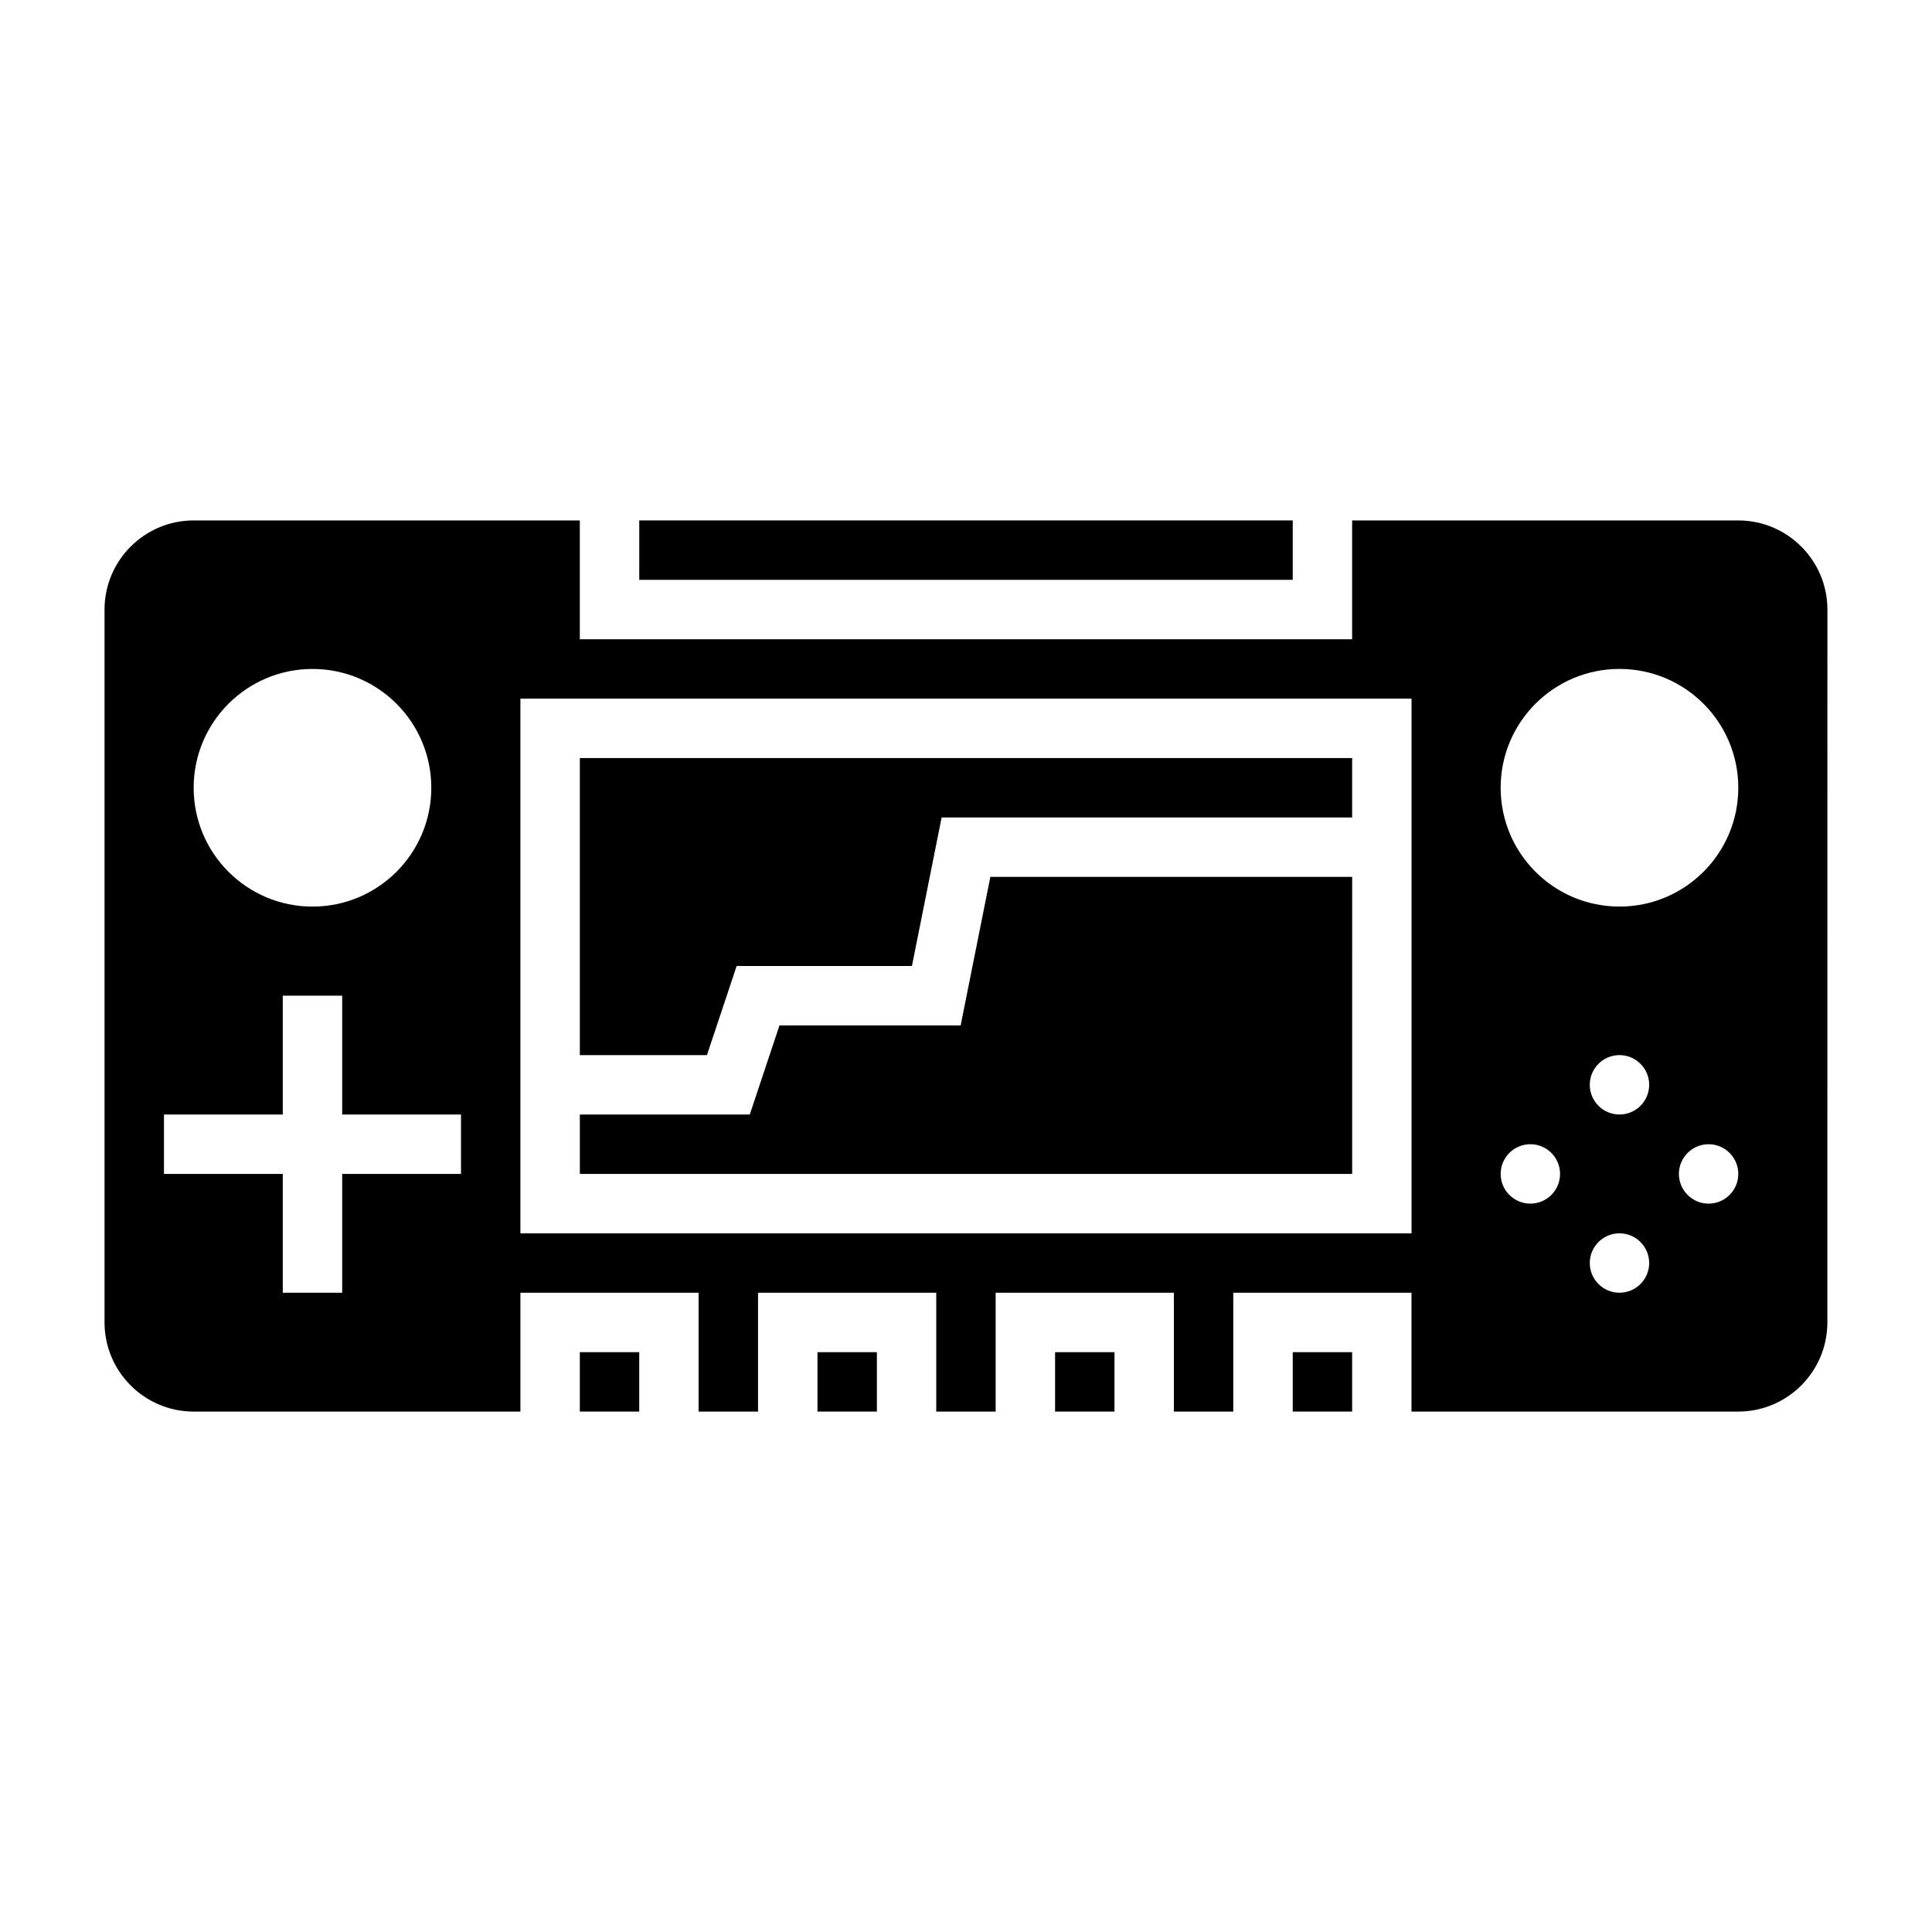 <?xml version="1.0" encoding="UTF-8"?>
<!-- Uploaded to: ICON Repo, www.iconrepo.com, Generator: ICON Repo Mixer Tools -->
<svg fill="#000000" width="800px" height="800px" version="1.1" viewBox="144 144 512 512" xmlns="http://www.w3.org/2000/svg">
 <g>
  <path d="m502.34 376.38h-95.883l-7.871 39.359h-48.012l-7.871 23.617h-45.035v15.742h204.67z"/>
  <path d="m339.22 400h46.453l7.871-39.363h108.79v-15.742h-204.67v78.719h33.684z"/>
  <path d="m486.59 502.34h15.742v15.742h-15.742z"/>
  <path d="m313.41 281.92h173.18v15.742h-173.18z"/>
  <path d="m423.61 502.34h15.742v15.742h-15.742z"/>
  <path d="m297.66 502.34h15.742v15.742h-15.742z"/>
  <path d="m604.67 281.92h-102.34v31.488h-204.67v-31.488h-102.34c-13.02 0-23.617 10.598-23.617 23.617v188.93c0 13.02 10.598 23.617 23.617 23.617h86.594v-31.488h47.23v31.488h15.742v-31.488h47.23v31.488h15.742v-31.488h47.23v31.488h15.742v-31.488h47.23v31.488h86.594c13.02 0 23.617-10.598 23.617-23.617l0.012-188.93c0-13.02-10.598-23.617-23.617-23.617zm-377.86 39.359c17.391 0 31.488 14.098 31.488 31.488s-14.098 31.488-31.488 31.488-31.488-14.098-31.488-31.488c0-17.387 14.102-31.488 31.488-31.488zm39.363 133.82h-31.488v31.488h-15.746v-31.488h-31.488v-15.742h31.488v-31.488h15.742v31.488h31.488zm251.9 15.746h-236.16v-141.7h236.16zm31.488-7.871c-4.344 0-7.871-3.527-7.871-7.871s3.527-7.871 7.871-7.871 7.871 3.527 7.871 7.871-3.523 7.871-7.871 7.871zm23.617 23.613c-4.344 0-7.871-3.527-7.871-7.871s3.527-7.871 7.871-7.871 7.871 3.527 7.871 7.871-3.527 7.871-7.871 7.871zm0-47.23c-4.344 0-7.871-3.527-7.871-7.871s3.527-7.871 7.871-7.871 7.871 3.527 7.871 7.871-3.527 7.871-7.871 7.871zm23.617 23.617c-4.344 0-7.871-3.527-7.871-7.871s3.527-7.871 7.871-7.871 7.871 3.527 7.871 7.871-3.527 7.871-7.871 7.871zm-23.617-78.723c-17.391 0-31.488-14.098-31.488-31.488s14.098-31.488 31.488-31.488 31.488 14.098 31.488 31.488-14.098 31.488-31.488 31.488z"/>
  <path d="m360.64 502.34h15.742v15.742h-15.742z"/>
 </g>
</svg>